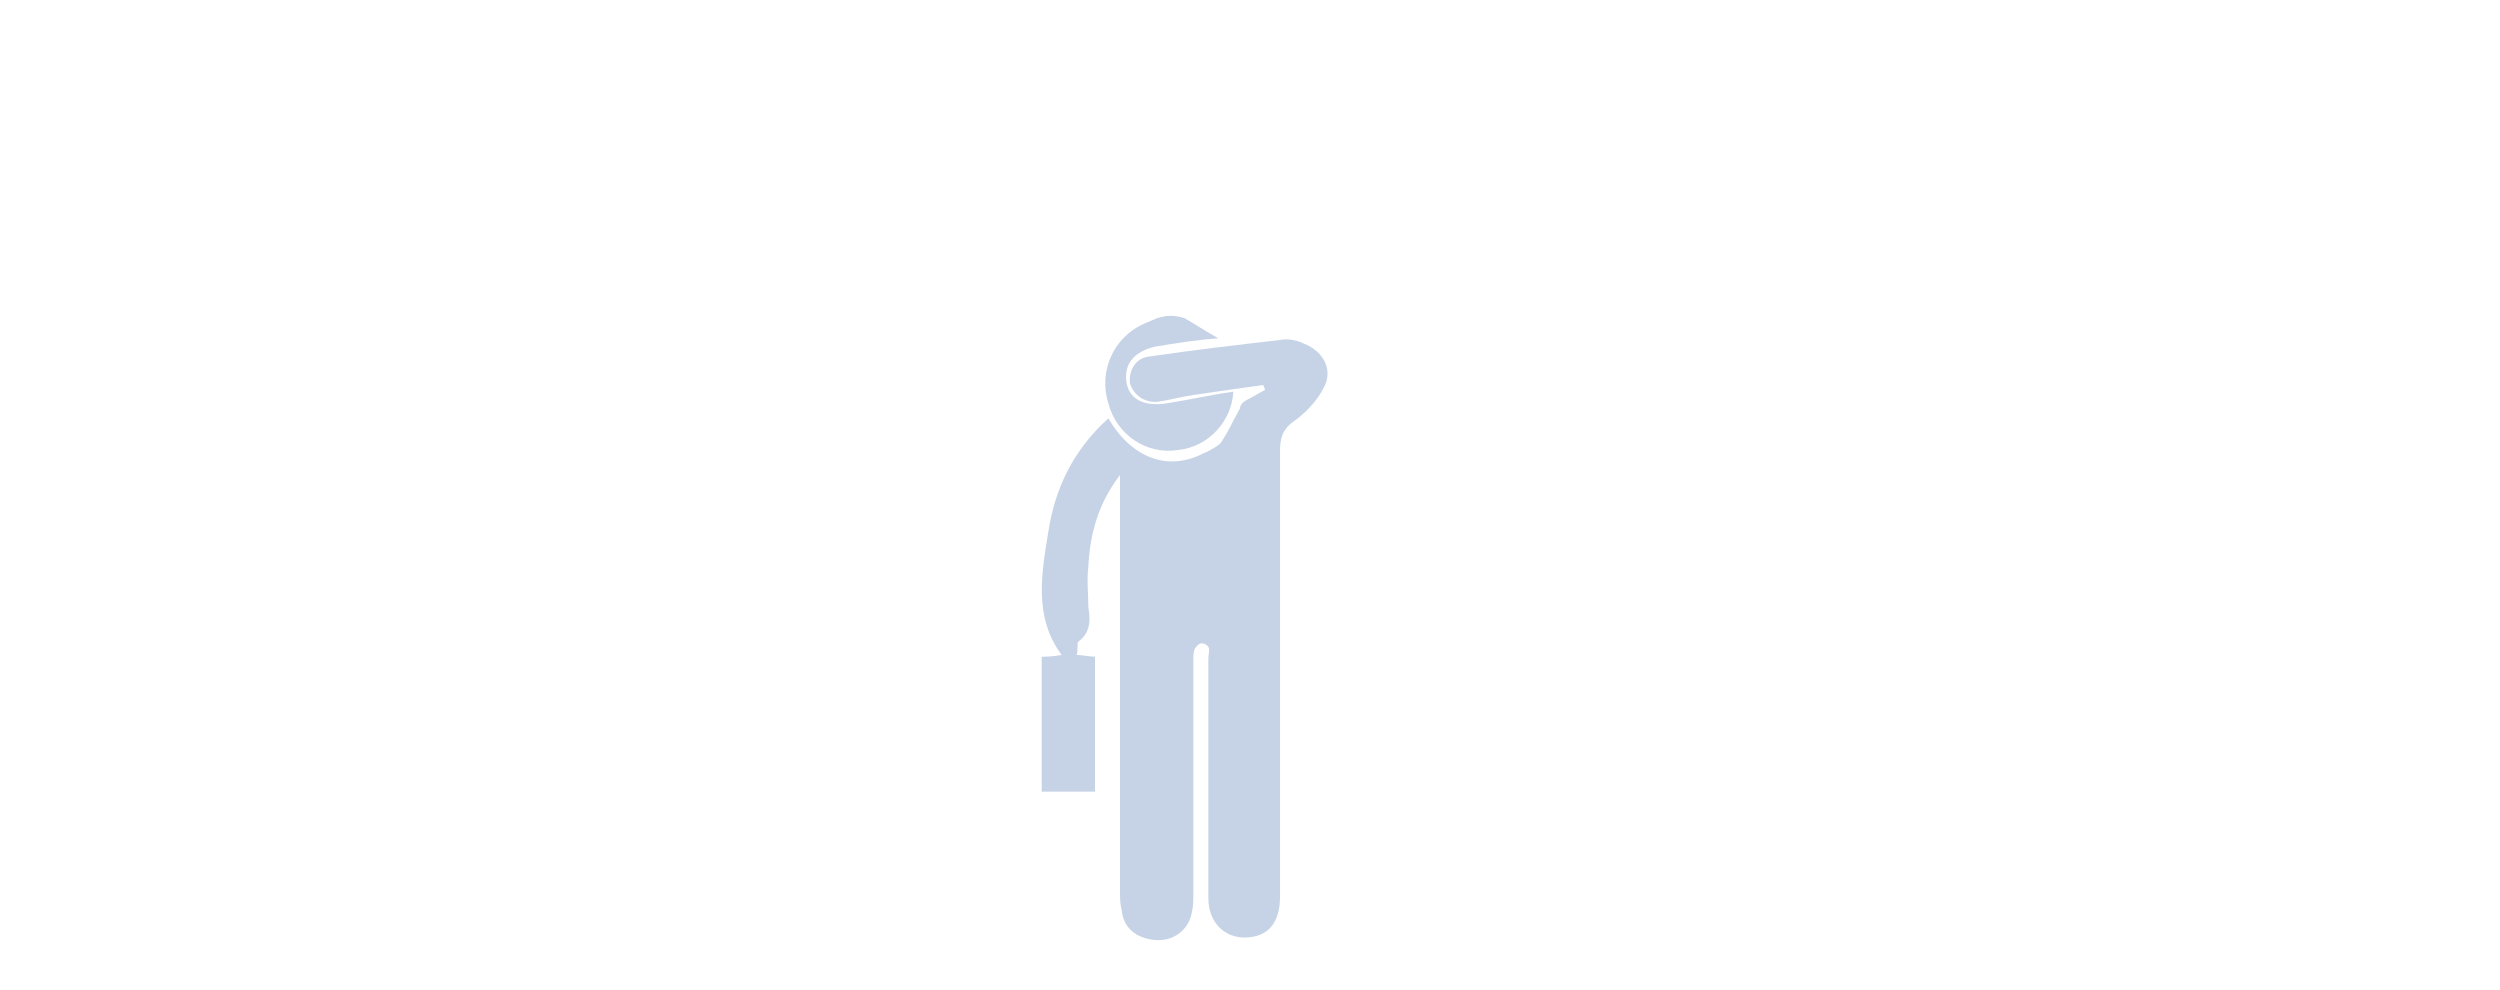 <?xml version="1.0" encoding="utf-8"?>
<!-- Generator: Adobe Illustrator 24.0.2, SVG Export Plug-In . SVG Version: 6.00 Build 0)  -->
<svg version="1.1" id="Calque_1" xmlns="http://www.w3.org/2000/svg" xmlns:xlink="http://www.w3.org/1999/xlink" x="0px" y="0px"
	 viewBox="0 0 150 59.4" style="enable-background:new 0 0 150 59.4;" xml:space="preserve">
<style type="text/css">
	.st0{fill:#C6D3E6;}
</style>
<g>
	<path class="st0" d="M70.7,27c1.8-0.2,3.2-1.7,3.3-3.5c-1.4,0.2-2.7,0.5-4,0.7c-1.3,0.2-2.2-0.2-2.4-1.2c-0.2-1.1,0.4-1.9,1.7-2.2
		c1.2-0.2,2.4-0.4,3.8-0.5c-0.7-0.4-1.5-0.9-2-1.2c-0.6-0.2-1.1-0.2-1.7,0c-0.2,0.1-0.5,0.2-0.7,0.3c-1.9,0.8-2.8,2.9-2.2,4.8
		C67,26.1,68.8,27.3,70.7,27z"/>
	<path class="st0" d="M78.2,20.6c-0.4-0.2-1-0.3-1.4-0.2c-2.6,0.3-5.2,0.6-7.9,1c-0.8,0.1-1.2,0.9-1.1,1.6c0.2,0.7,0.9,1.2,1.7,1.1
		c0.7-0.1,1.4-0.3,2.1-0.4c1.4-0.2,2.7-0.4,4.2-0.6c0,0.1,0.1,0.2,0.1,0.3c-0.4,0.2-0.7,0.4-1.1,0.6c-0.2,0.1-0.4,0.3-0.4,0.5
		c-0.5,0.9-0.6,1.2-1.1,2c-0.1,0.2-0.8,0.6-1.1,0.7c-2.1,1.1-4.3,0.3-5.7-2.1c-2.1,1.9-3.2,4.2-3.6,6.8c-0.4,2.5-0.9,5.1,0.8,7.4
		c-0.6,0.1-0.9,0.1-1.2,0.1c0,2.7,0,5.4,0,8.1c1.1,0,2.2,0,3.2,0c0-2.7,0-5.5,0-8.1c-0.4,0-0.7-0.1-1.1-0.1c0.1-0.3,0-0.7,0.1-0.8
		c0.8-0.6,0.7-1.4,0.6-2.1c0-0.8-0.1-1.6,0-2.4c0.1-2,0.6-3.8,1.9-5.5c0,0.3,0,0.7,0,1c0,8,0,16,0,24c0,0.4,0,0.7,0.1,1.1
		c0.1,1.1,0.9,1.7,2,1.8c1.1,0.1,2-0.6,2.2-1.6c0.1-0.4,0.1-0.8,0.1-1.2c0-4.7,0-9.4,0-14c0-0.2,0-0.5,0.1-0.7
		c0.1-0.1,0.2-0.3,0.4-0.3s0.3,0.1,0.4,0.2c0.1,0.2,0,0.5,0,0.7c0,4.8,0,9.7,0,14.4c0,1.6,1.2,2.6,2.7,2.3c1.1-0.2,1.6-1.1,1.6-2.4
		c0-8.9,0-17.8,0-26.7c0-0.7,0.1-1.3,0.8-1.8c0.7-0.5,1.4-1.2,1.8-2C80,22.3,79.5,21.1,78.2,20.6z"/>
</g>
</svg>
